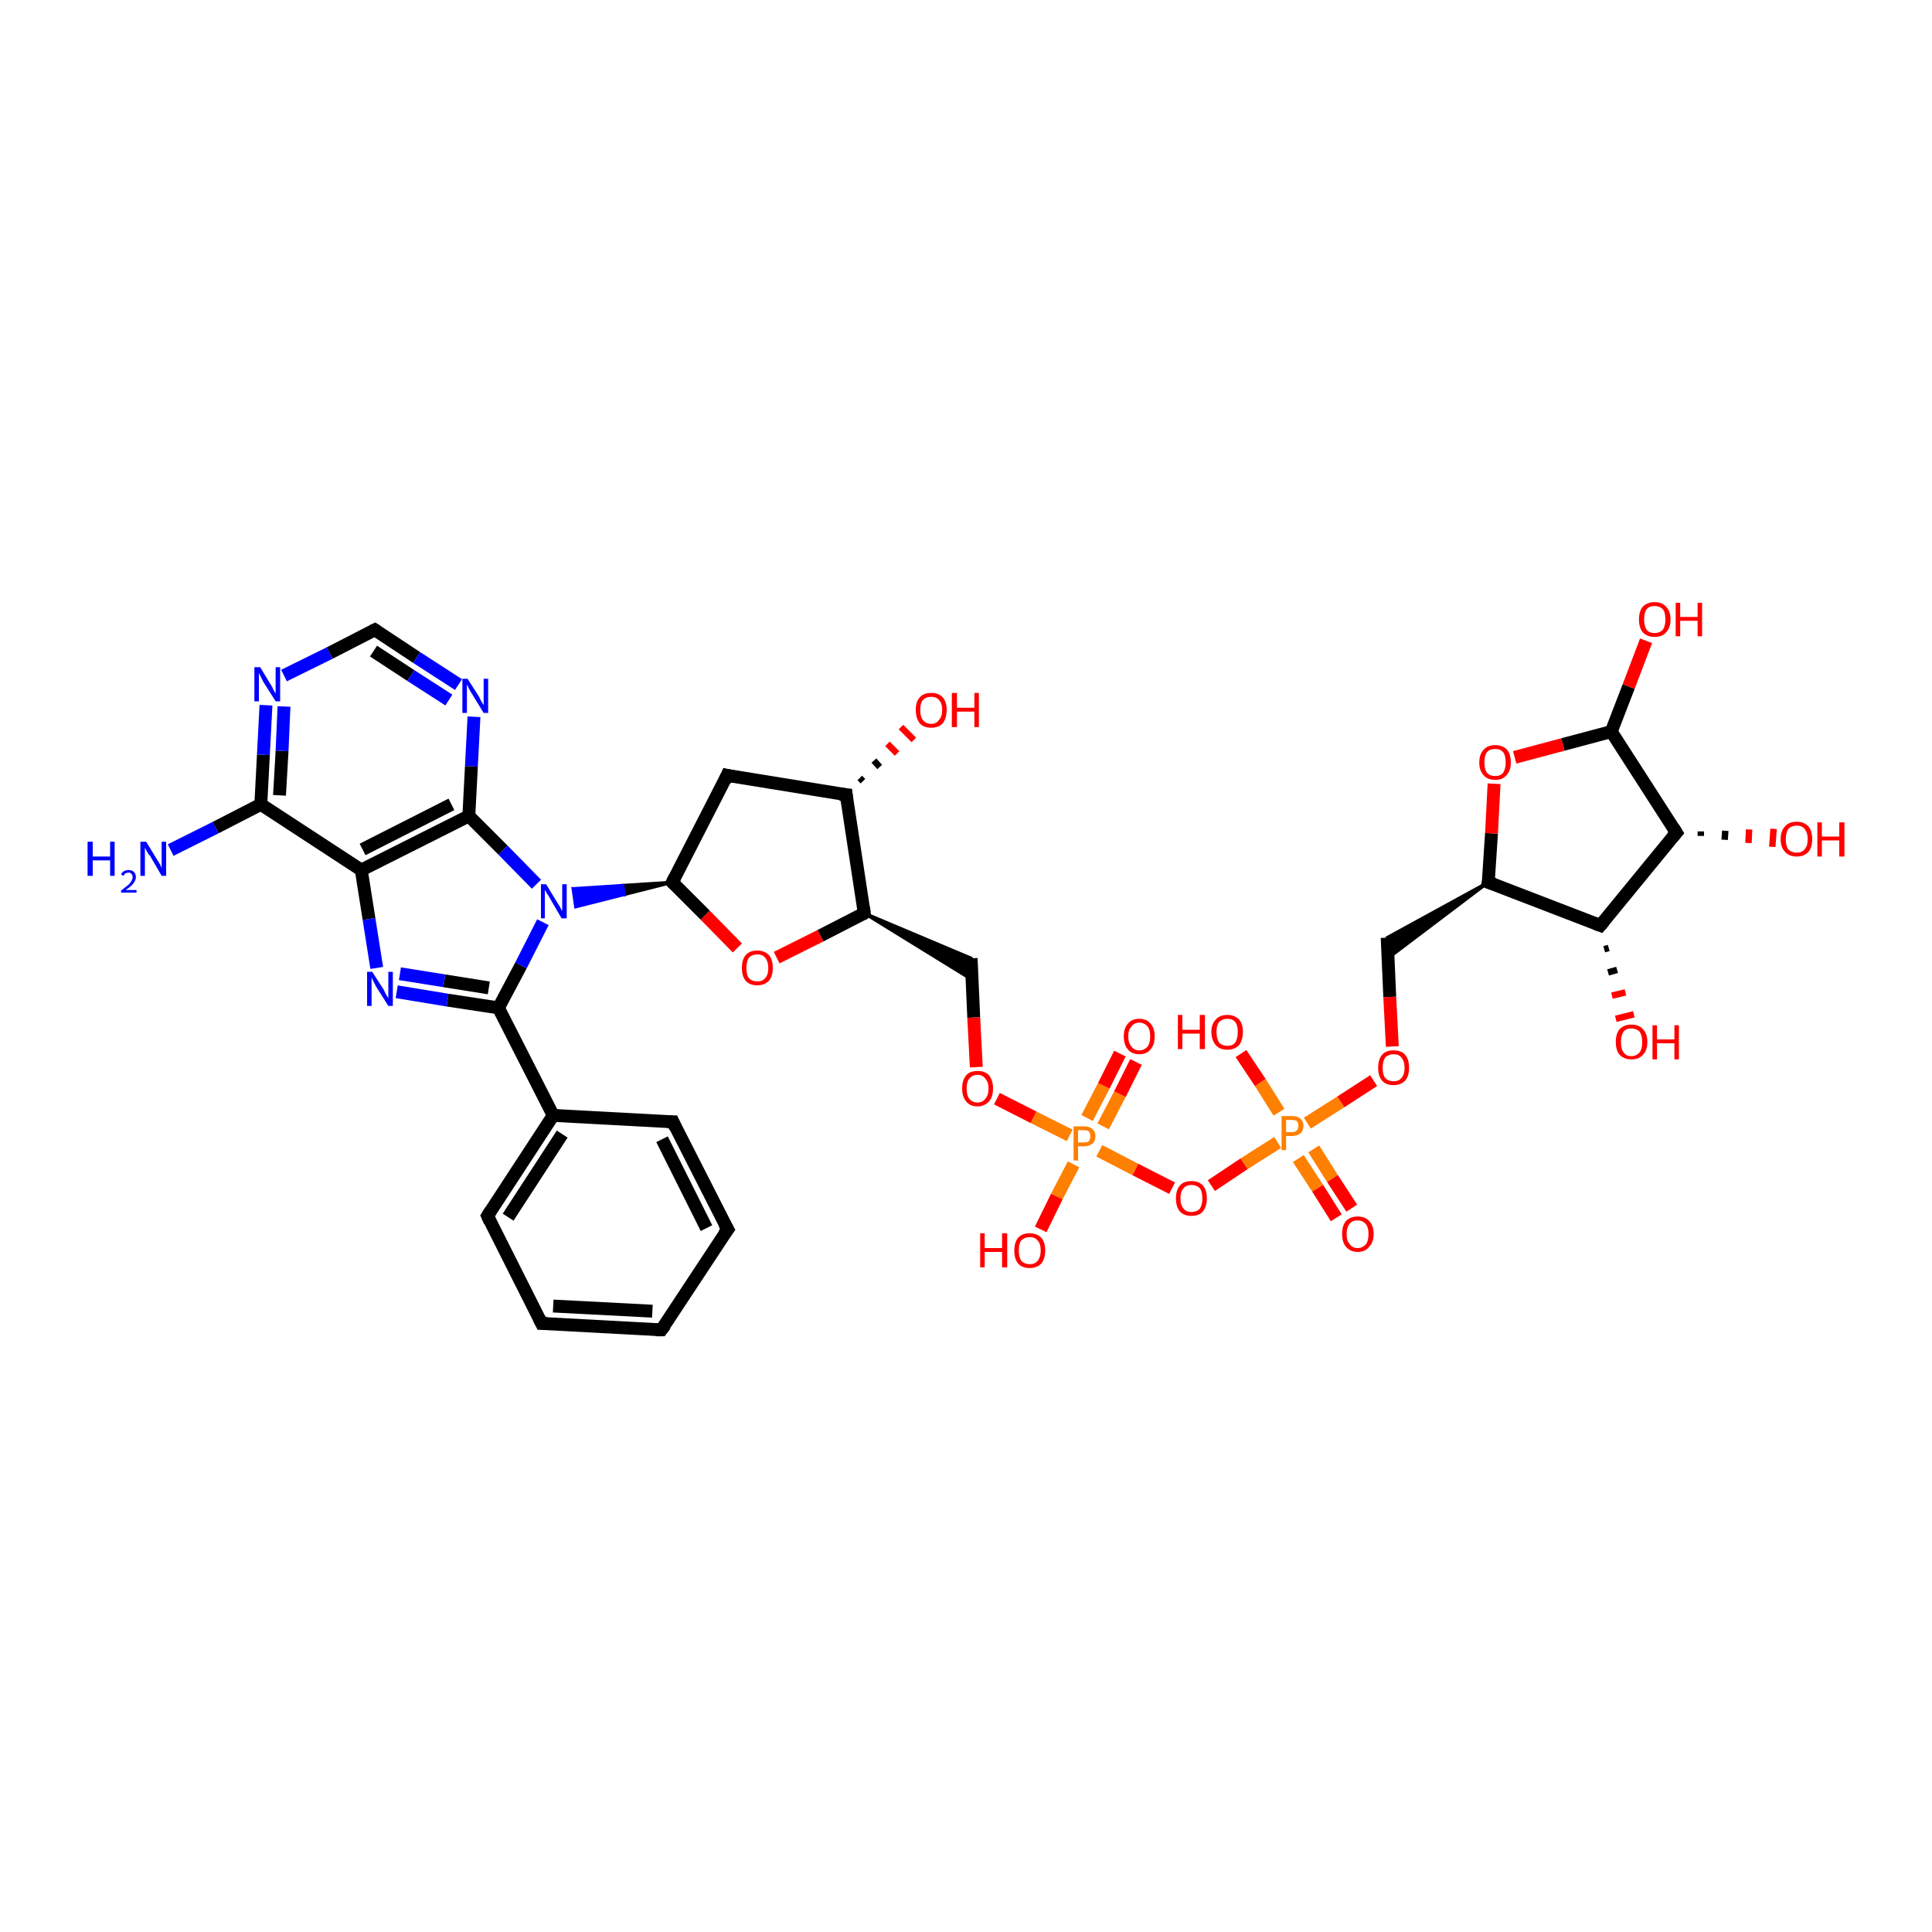 <?xml version='1.0' encoding='iso-8859-1'?>
<svg version='1.1' baseProfile='full'
              xmlns='http://www.w3.org/2000/svg'
                      xmlns:rdkit='http://www.rdkit.org/xml'
                      xmlns:xlink='http://www.w3.org/1999/xlink'
                  xml:space='preserve'
width='300px' height='300px' viewBox='0 0 300 300'>
<!-- END OF HEADER -->
<rect style='opacity:1.0;fill:#FFFFFF;stroke:none' width='300.0' height='300.0' x='0.0' y='0.0'> </rect>
<path class='bond-0 atom-0 atom-1' d='M 26.5,132.0 L 33.5,128.5' style='fill:none;fill-rule:evenodd;stroke:#0000FF;stroke-width:2.0px;stroke-linecap:butt;stroke-linejoin:miter;stroke-opacity:1' />
<path class='bond-0 atom-0 atom-1' d='M 33.5,128.5 L 40.5,124.9' style='fill:none;fill-rule:evenodd;stroke:#000000;stroke-width:2.0px;stroke-linecap:butt;stroke-linejoin:miter;stroke-opacity:1' />
<path class='bond-1 atom-1 atom-2' d='M 40.5,124.9 L 40.9,117.2' style='fill:none;fill-rule:evenodd;stroke:#000000;stroke-width:2.0px;stroke-linecap:butt;stroke-linejoin:miter;stroke-opacity:1' />
<path class='bond-1 atom-1 atom-2' d='M 40.9,117.2 L 41.3,109.5' style='fill:none;fill-rule:evenodd;stroke:#0000FF;stroke-width:2.0px;stroke-linecap:butt;stroke-linejoin:miter;stroke-opacity:1' />
<path class='bond-1 atom-1 atom-2' d='M 43.4,123.5 L 43.8,116.6' style='fill:none;fill-rule:evenodd;stroke:#000000;stroke-width:2.0px;stroke-linecap:butt;stroke-linejoin:miter;stroke-opacity:1' />
<path class='bond-1 atom-1 atom-2' d='M 43.8,116.6 L 44.1,109.7' style='fill:none;fill-rule:evenodd;stroke:#0000FF;stroke-width:2.0px;stroke-linecap:butt;stroke-linejoin:miter;stroke-opacity:1' />
<path class='bond-2 atom-2 atom-3' d='M 44.1,104.9 L 51.2,101.4' style='fill:none;fill-rule:evenodd;stroke:#0000FF;stroke-width:2.0px;stroke-linecap:butt;stroke-linejoin:miter;stroke-opacity:1' />
<path class='bond-2 atom-2 atom-3' d='M 51.2,101.4 L 58.2,97.8' style='fill:none;fill-rule:evenodd;stroke:#000000;stroke-width:2.0px;stroke-linecap:butt;stroke-linejoin:miter;stroke-opacity:1' />
<path class='bond-3 atom-3 atom-4' d='M 58.2,97.8 L 64.7,102.1' style='fill:none;fill-rule:evenodd;stroke:#000000;stroke-width:2.0px;stroke-linecap:butt;stroke-linejoin:miter;stroke-opacity:1' />
<path class='bond-3 atom-3 atom-4' d='M 64.7,102.1 L 71.2,106.3' style='fill:none;fill-rule:evenodd;stroke:#0000FF;stroke-width:2.0px;stroke-linecap:butt;stroke-linejoin:miter;stroke-opacity:1' />
<path class='bond-3 atom-3 atom-4' d='M 58.0,101.1 L 63.8,104.9' style='fill:none;fill-rule:evenodd;stroke:#000000;stroke-width:2.0px;stroke-linecap:butt;stroke-linejoin:miter;stroke-opacity:1' />
<path class='bond-3 atom-3 atom-4' d='M 63.8,104.9 L 69.7,108.7' style='fill:none;fill-rule:evenodd;stroke:#0000FF;stroke-width:2.0px;stroke-linecap:butt;stroke-linejoin:miter;stroke-opacity:1' />
<path class='bond-4 atom-4 atom-5' d='M 73.6,111.3 L 73.2,119.0' style='fill:none;fill-rule:evenodd;stroke:#0000FF;stroke-width:2.0px;stroke-linecap:butt;stroke-linejoin:miter;stroke-opacity:1' />
<path class='bond-4 atom-4 atom-5' d='M 73.2,119.0 L 72.8,126.7' style='fill:none;fill-rule:evenodd;stroke:#000000;stroke-width:2.0px;stroke-linecap:butt;stroke-linejoin:miter;stroke-opacity:1' />
<path class='bond-5 atom-5 atom-6' d='M 72.8,126.7 L 56.1,135.1' style='fill:none;fill-rule:evenodd;stroke:#000000;stroke-width:2.0px;stroke-linecap:butt;stroke-linejoin:miter;stroke-opacity:1' />
<path class='bond-5 atom-5 atom-6' d='M 70.1,124.9 L 56.3,131.9' style='fill:none;fill-rule:evenodd;stroke:#000000;stroke-width:2.0px;stroke-linecap:butt;stroke-linejoin:miter;stroke-opacity:1' />
<path class='bond-6 atom-6 atom-7' d='M 56.1,135.1 L 57.3,142.7' style='fill:none;fill-rule:evenodd;stroke:#000000;stroke-width:2.0px;stroke-linecap:butt;stroke-linejoin:miter;stroke-opacity:1' />
<path class='bond-6 atom-6 atom-7' d='M 57.3,142.7 L 58.5,150.3' style='fill:none;fill-rule:evenodd;stroke:#0000FF;stroke-width:2.0px;stroke-linecap:butt;stroke-linejoin:miter;stroke-opacity:1' />
<path class='bond-7 atom-7 atom-8' d='M 61.6,154.0 L 69.5,155.3' style='fill:none;fill-rule:evenodd;stroke:#0000FF;stroke-width:2.0px;stroke-linecap:butt;stroke-linejoin:miter;stroke-opacity:1' />
<path class='bond-7 atom-7 atom-8' d='M 69.5,155.3 L 77.4,156.5' style='fill:none;fill-rule:evenodd;stroke:#000000;stroke-width:2.0px;stroke-linecap:butt;stroke-linejoin:miter;stroke-opacity:1' />
<path class='bond-7 atom-7 atom-8' d='M 62.1,151.2 L 69.0,152.3' style='fill:none;fill-rule:evenodd;stroke:#0000FF;stroke-width:2.0px;stroke-linecap:butt;stroke-linejoin:miter;stroke-opacity:1' />
<path class='bond-7 atom-7 atom-8' d='M 69.0,152.3 L 75.9,153.4' style='fill:none;fill-rule:evenodd;stroke:#000000;stroke-width:2.0px;stroke-linecap:butt;stroke-linejoin:miter;stroke-opacity:1' />
<path class='bond-8 atom-8 atom-9' d='M 77.4,156.5 L 85.9,173.2' style='fill:none;fill-rule:evenodd;stroke:#000000;stroke-width:2.0px;stroke-linecap:butt;stroke-linejoin:miter;stroke-opacity:1' />
<path class='bond-9 atom-9 atom-10' d='M 85.9,173.2 L 75.7,188.8' style='fill:none;fill-rule:evenodd;stroke:#000000;stroke-width:2.0px;stroke-linecap:butt;stroke-linejoin:miter;stroke-opacity:1' />
<path class='bond-9 atom-9 atom-10' d='M 87.3,176.1 L 78.9,189.0' style='fill:none;fill-rule:evenodd;stroke:#000000;stroke-width:2.0px;stroke-linecap:butt;stroke-linejoin:miter;stroke-opacity:1' />
<path class='bond-10 atom-10 atom-11' d='M 75.7,188.8 L 84.1,205.5' style='fill:none;fill-rule:evenodd;stroke:#000000;stroke-width:2.0px;stroke-linecap:butt;stroke-linejoin:miter;stroke-opacity:1' />
<path class='bond-11 atom-11 atom-12' d='M 84.1,205.5 L 102.7,206.5' style='fill:none;fill-rule:evenodd;stroke:#000000;stroke-width:2.0px;stroke-linecap:butt;stroke-linejoin:miter;stroke-opacity:1' />
<path class='bond-11 atom-11 atom-12' d='M 85.9,202.8 L 101.3,203.6' style='fill:none;fill-rule:evenodd;stroke:#000000;stroke-width:2.0px;stroke-linecap:butt;stroke-linejoin:miter;stroke-opacity:1' />
<path class='bond-12 atom-12 atom-13' d='M 102.7,206.5 L 113.0,190.9' style='fill:none;fill-rule:evenodd;stroke:#000000;stroke-width:2.0px;stroke-linecap:butt;stroke-linejoin:miter;stroke-opacity:1' />
<path class='bond-13 atom-13 atom-14' d='M 113.0,190.9 L 104.5,174.2' style='fill:none;fill-rule:evenodd;stroke:#000000;stroke-width:2.0px;stroke-linecap:butt;stroke-linejoin:miter;stroke-opacity:1' />
<path class='bond-13 atom-13 atom-14' d='M 109.7,190.7 L 102.8,176.9' style='fill:none;fill-rule:evenodd;stroke:#000000;stroke-width:2.0px;stroke-linecap:butt;stroke-linejoin:miter;stroke-opacity:1' />
<path class='bond-14 atom-8 atom-15' d='M 77.4,156.5 L 80.9,149.9' style='fill:none;fill-rule:evenodd;stroke:#000000;stroke-width:2.0px;stroke-linecap:butt;stroke-linejoin:miter;stroke-opacity:1' />
<path class='bond-14 atom-8 atom-15' d='M 80.9,149.9 L 84.3,143.2' style='fill:none;fill-rule:evenodd;stroke:#0000FF;stroke-width:2.0px;stroke-linecap:butt;stroke-linejoin:miter;stroke-opacity:1' />
<path class='bond-15 atom-16 atom-15' d='M 104.4,137.0 L 96.9,138.9 L 96.7,137.5 Z' style='fill:#000000;fill-rule:evenodd;fill-opacity:1;stroke:#000000;stroke-width:0.5px;stroke-linecap:butt;stroke-linejoin:miter;stroke-opacity:1;' />
<path class='bond-15 atom-16 atom-15' d='M 96.9,138.9 L 89.0,138.0 L 89.4,140.8 Z' style='fill:#0000FF;fill-rule:evenodd;fill-opacity:1;stroke:#0000FF;stroke-width:0.5px;stroke-linecap:butt;stroke-linejoin:miter;stroke-opacity:1;' />
<path class='bond-15 atom-16 atom-15' d='M 96.9,138.9 L 96.7,137.5 L 89.0,138.0 Z' style='fill:#0000FF;fill-rule:evenodd;fill-opacity:1;stroke:#0000FF;stroke-width:0.5px;stroke-linecap:butt;stroke-linejoin:miter;stroke-opacity:1;' />
<path class='bond-16 atom-16 atom-17' d='M 104.4,137.0 L 112.9,120.4' style='fill:none;fill-rule:evenodd;stroke:#000000;stroke-width:2.0px;stroke-linecap:butt;stroke-linejoin:miter;stroke-opacity:1' />
<path class='bond-17 atom-17 atom-18' d='M 112.9,120.4 L 131.4,123.4' style='fill:none;fill-rule:evenodd;stroke:#000000;stroke-width:2.0px;stroke-linecap:butt;stroke-linejoin:miter;stroke-opacity:1' />
<path class='bond-18 atom-18 atom-19' d='M 133.5,120.8 L 134.0,121.3' style='fill:none;fill-rule:evenodd;stroke:#000000;stroke-width:1.0px;stroke-linecap:butt;stroke-linejoin:miter;stroke-opacity:1' />
<path class='bond-18 atom-18 atom-19' d='M 135.7,118.1 L 136.6,119.1' style='fill:none;fill-rule:evenodd;stroke:#000000;stroke-width:1.0px;stroke-linecap:butt;stroke-linejoin:miter;stroke-opacity:1' />
<path class='bond-18 atom-18 atom-19' d='M 137.8,115.5 L 139.3,117.0' style='fill:none;fill-rule:evenodd;stroke:#FF0000;stroke-width:1.0px;stroke-linecap:butt;stroke-linejoin:miter;stroke-opacity:1' />
<path class='bond-18 atom-18 atom-19' d='M 139.9,112.9 L 141.9,114.9' style='fill:none;fill-rule:evenodd;stroke:#FF0000;stroke-width:1.0px;stroke-linecap:butt;stroke-linejoin:miter;stroke-opacity:1' />
<path class='bond-19 atom-18 atom-20' d='M 131.4,123.4 L 134.2,141.8' style='fill:none;fill-rule:evenodd;stroke:#000000;stroke-width:2.0px;stroke-linecap:butt;stroke-linejoin:miter;stroke-opacity:1' />
<path class='bond-20 atom-20 atom-21' d='M 134.2,141.8 L 150.8,148.8 L 150.9,152.1 Z' style='fill:#000000;fill-rule:evenodd;fill-opacity:1;stroke:#000000;stroke-width:0.5px;stroke-linecap:butt;stroke-linejoin:miter;stroke-opacity:1;' />
<path class='bond-21 atom-21 atom-22' d='M 150.8,148.8 L 151.2,158.0' style='fill:none;fill-rule:evenodd;stroke:#000000;stroke-width:2.0px;stroke-linecap:butt;stroke-linejoin:miter;stroke-opacity:1' />
<path class='bond-21 atom-21 atom-22' d='M 151.2,158.0 L 151.6,165.7' style='fill:none;fill-rule:evenodd;stroke:#FF0000;stroke-width:2.0px;stroke-linecap:butt;stroke-linejoin:miter;stroke-opacity:1' />
<path class='bond-22 atom-22 atom-23' d='M 154.8,170.6 L 160.5,173.5' style='fill:none;fill-rule:evenodd;stroke:#FF0000;stroke-width:2.0px;stroke-linecap:butt;stroke-linejoin:miter;stroke-opacity:1' />
<path class='bond-22 atom-22 atom-23' d='M 160.5,173.5 L 166.1,176.3' style='fill:none;fill-rule:evenodd;stroke:#FF7F00;stroke-width:2.0px;stroke-linecap:butt;stroke-linejoin:miter;stroke-opacity:1' />
<path class='bond-23 atom-23 atom-24' d='M 171.3,174.9 L 173.9,169.9' style='fill:none;fill-rule:evenodd;stroke:#FF7F00;stroke-width:2.0px;stroke-linecap:butt;stroke-linejoin:miter;stroke-opacity:1' />
<path class='bond-23 atom-23 atom-24' d='M 173.9,169.9 L 176.4,164.9' style='fill:none;fill-rule:evenodd;stroke:#FF0000;stroke-width:2.0px;stroke-linecap:butt;stroke-linejoin:miter;stroke-opacity:1' />
<path class='bond-23 atom-23 atom-24' d='M 168.8,173.6 L 171.4,168.6' style='fill:none;fill-rule:evenodd;stroke:#FF7F00;stroke-width:2.0px;stroke-linecap:butt;stroke-linejoin:miter;stroke-opacity:1' />
<path class='bond-23 atom-23 atom-24' d='M 171.4,168.6 L 173.9,163.6' style='fill:none;fill-rule:evenodd;stroke:#FF0000;stroke-width:2.0px;stroke-linecap:butt;stroke-linejoin:miter;stroke-opacity:1' />
<path class='bond-24 atom-23 atom-25' d='M 166.7,180.8 L 164.1,185.8' style='fill:none;fill-rule:evenodd;stroke:#FF7F00;stroke-width:2.0px;stroke-linecap:butt;stroke-linejoin:miter;stroke-opacity:1' />
<path class='bond-24 atom-23 atom-25' d='M 164.1,185.8 L 161.6,190.9' style='fill:none;fill-rule:evenodd;stroke:#FF0000;stroke-width:2.0px;stroke-linecap:butt;stroke-linejoin:miter;stroke-opacity:1' />
<path class='bond-25 atom-23 atom-26' d='M 170.7,178.7 L 176.3,181.6' style='fill:none;fill-rule:evenodd;stroke:#FF7F00;stroke-width:2.0px;stroke-linecap:butt;stroke-linejoin:miter;stroke-opacity:1' />
<path class='bond-25 atom-23 atom-26' d='M 176.3,181.6 L 182.0,184.5' style='fill:none;fill-rule:evenodd;stroke:#FF0000;stroke-width:2.0px;stroke-linecap:butt;stroke-linejoin:miter;stroke-opacity:1' />
<path class='bond-26 atom-26 atom-27' d='M 188.1,184.1 L 193.2,180.7' style='fill:none;fill-rule:evenodd;stroke:#FF0000;stroke-width:2.0px;stroke-linecap:butt;stroke-linejoin:miter;stroke-opacity:1' />
<path class='bond-26 atom-26 atom-27' d='M 193.2,180.7 L 198.4,177.4' style='fill:none;fill-rule:evenodd;stroke:#FF7F00;stroke-width:2.0px;stroke-linecap:butt;stroke-linejoin:miter;stroke-opacity:1' />
<path class='bond-27 atom-27 atom-28' d='M 201.6,179.9 L 204.6,184.5' style='fill:none;fill-rule:evenodd;stroke:#FF7F00;stroke-width:2.0px;stroke-linecap:butt;stroke-linejoin:miter;stroke-opacity:1' />
<path class='bond-27 atom-27 atom-28' d='M 204.6,184.5 L 207.5,189.1' style='fill:none;fill-rule:evenodd;stroke:#FF0000;stroke-width:2.0px;stroke-linecap:butt;stroke-linejoin:miter;stroke-opacity:1' />
<path class='bond-27 atom-27 atom-28' d='M 204.0,178.4 L 206.9,183.0' style='fill:none;fill-rule:evenodd;stroke:#FF7F00;stroke-width:2.0px;stroke-linecap:butt;stroke-linejoin:miter;stroke-opacity:1' />
<path class='bond-27 atom-27 atom-28' d='M 206.9,183.0 L 209.9,187.6' style='fill:none;fill-rule:evenodd;stroke:#FF0000;stroke-width:2.0px;stroke-linecap:butt;stroke-linejoin:miter;stroke-opacity:1' />
<path class='bond-28 atom-27 atom-29' d='M 198.6,172.7 L 195.7,168.1' style='fill:none;fill-rule:evenodd;stroke:#FF7F00;stroke-width:2.0px;stroke-linecap:butt;stroke-linejoin:miter;stroke-opacity:1' />
<path class='bond-28 atom-27 atom-29' d='M 195.7,168.1 L 192.7,163.6' style='fill:none;fill-rule:evenodd;stroke:#FF0000;stroke-width:2.0px;stroke-linecap:butt;stroke-linejoin:miter;stroke-opacity:1' />
<path class='bond-29 atom-27 atom-30' d='M 203.0,174.4 L 208.2,171.1' style='fill:none;fill-rule:evenodd;stroke:#FF7F00;stroke-width:2.0px;stroke-linecap:butt;stroke-linejoin:miter;stroke-opacity:1' />
<path class='bond-29 atom-27 atom-30' d='M 208.2,171.1 L 213.3,167.8' style='fill:none;fill-rule:evenodd;stroke:#FF0000;stroke-width:2.0px;stroke-linecap:butt;stroke-linejoin:miter;stroke-opacity:1' />
<path class='bond-30 atom-30 atom-31' d='M 216.2,162.5 L 215.8,154.8' style='fill:none;fill-rule:evenodd;stroke:#FF0000;stroke-width:2.0px;stroke-linecap:butt;stroke-linejoin:miter;stroke-opacity:1' />
<path class='bond-30 atom-30 atom-31' d='M 215.8,154.8 L 215.4,145.6' style='fill:none;fill-rule:evenodd;stroke:#000000;stroke-width:2.0px;stroke-linecap:butt;stroke-linejoin:miter;stroke-opacity:1' />
<path class='bond-31 atom-32 atom-31' d='M 231.1,137.0 L 215.5,148.8 L 215.4,145.6 Z' style='fill:#000000;fill-rule:evenodd;fill-opacity:1;stroke:#000000;stroke-width:0.5px;stroke-linecap:butt;stroke-linejoin:miter;stroke-opacity:1;' />
<path class='bond-32 atom-32 atom-33' d='M 231.1,137.0 L 231.6,129.4' style='fill:none;fill-rule:evenodd;stroke:#000000;stroke-width:2.0px;stroke-linecap:butt;stroke-linejoin:miter;stroke-opacity:1' />
<path class='bond-32 atom-32 atom-33' d='M 231.6,129.4 L 232.0,121.7' style='fill:none;fill-rule:evenodd;stroke:#FF0000;stroke-width:2.0px;stroke-linecap:butt;stroke-linejoin:miter;stroke-opacity:1' />
<path class='bond-33 atom-33 atom-34' d='M 235.2,117.6 L 242.7,115.6' style='fill:none;fill-rule:evenodd;stroke:#FF0000;stroke-width:2.0px;stroke-linecap:butt;stroke-linejoin:miter;stroke-opacity:1' />
<path class='bond-33 atom-33 atom-34' d='M 242.7,115.6 L 250.2,113.6' style='fill:none;fill-rule:evenodd;stroke:#000000;stroke-width:2.0px;stroke-linecap:butt;stroke-linejoin:miter;stroke-opacity:1' />
<path class='bond-34 atom-34 atom-35' d='M 250.2,113.6 L 252.9,106.6' style='fill:none;fill-rule:evenodd;stroke:#000000;stroke-width:2.0px;stroke-linecap:butt;stroke-linejoin:miter;stroke-opacity:1' />
<path class='bond-34 atom-34 atom-35' d='M 252.9,106.6 L 255.6,99.5' style='fill:none;fill-rule:evenodd;stroke:#FF0000;stroke-width:2.0px;stroke-linecap:butt;stroke-linejoin:miter;stroke-opacity:1' />
<path class='bond-35 atom-34 atom-36' d='M 250.2,113.6 L 260.3,129.3' style='fill:none;fill-rule:evenodd;stroke:#000000;stroke-width:2.0px;stroke-linecap:butt;stroke-linejoin:miter;stroke-opacity:1' />
<path class='bond-36 atom-36 atom-37' d='M 264.1,129.1 L 264.1,129.8' style='fill:none;fill-rule:evenodd;stroke:#000000;stroke-width:1.0px;stroke-linecap:butt;stroke-linejoin:miter;stroke-opacity:1' />
<path class='bond-36 atom-36 atom-37' d='M 267.9,129.0 L 267.8,130.4' style='fill:none;fill-rule:evenodd;stroke:#000000;stroke-width:1.0px;stroke-linecap:butt;stroke-linejoin:miter;stroke-opacity:1' />
<path class='bond-36 atom-36 atom-37' d='M 271.6,128.8 L 271.5,130.9' style='fill:none;fill-rule:evenodd;stroke:#FF0000;stroke-width:1.0px;stroke-linecap:butt;stroke-linejoin:miter;stroke-opacity:1' />
<path class='bond-36 atom-36 atom-37' d='M 275.4,128.7 L 275.2,131.5' style='fill:none;fill-rule:evenodd;stroke:#FF0000;stroke-width:1.0px;stroke-linecap:butt;stroke-linejoin:miter;stroke-opacity:1' />
<path class='bond-37 atom-36 atom-38' d='M 260.3,129.3 L 248.5,143.7' style='fill:none;fill-rule:evenodd;stroke:#000000;stroke-width:2.0px;stroke-linecap:butt;stroke-linejoin:miter;stroke-opacity:1' />
<path class='bond-38 atom-38 atom-39' d='M 249.8,147.2 L 249.1,147.4' style='fill:none;fill-rule:evenodd;stroke:#000000;stroke-width:1.0px;stroke-linecap:butt;stroke-linejoin:miter;stroke-opacity:1' />
<path class='bond-38 atom-38 atom-39' d='M 251.1,150.6 L 249.7,151.0' style='fill:none;fill-rule:evenodd;stroke:#000000;stroke-width:1.0px;stroke-linecap:butt;stroke-linejoin:miter;stroke-opacity:1' />
<path class='bond-38 atom-38 atom-39' d='M 252.4,154.1 L 250.3,154.6' style='fill:none;fill-rule:evenodd;stroke:#FF0000;stroke-width:1.0px;stroke-linecap:butt;stroke-linejoin:miter;stroke-opacity:1' />
<path class='bond-38 atom-38 atom-39' d='M 253.7,157.5 L 250.9,158.2' style='fill:none;fill-rule:evenodd;stroke:#FF0000;stroke-width:1.0px;stroke-linecap:butt;stroke-linejoin:miter;stroke-opacity:1' />
<path class='bond-39 atom-20 atom-40' d='M 134.2,141.8 L 127.4,145.3' style='fill:none;fill-rule:evenodd;stroke:#000000;stroke-width:2.0px;stroke-linecap:butt;stroke-linejoin:miter;stroke-opacity:1' />
<path class='bond-39 atom-20 atom-40' d='M 127.4,145.3 L 120.6,148.7' style='fill:none;fill-rule:evenodd;stroke:#FF0000;stroke-width:2.0px;stroke-linecap:butt;stroke-linejoin:miter;stroke-opacity:1' />
<path class='bond-40 atom-6 atom-1' d='M 56.1,135.1 L 40.5,124.9' style='fill:none;fill-rule:evenodd;stroke:#000000;stroke-width:2.0px;stroke-linecap:butt;stroke-linejoin:miter;stroke-opacity:1' />
<path class='bond-41 atom-14 atom-9' d='M 104.5,174.2 L 85.9,173.2' style='fill:none;fill-rule:evenodd;stroke:#000000;stroke-width:2.0px;stroke-linecap:butt;stroke-linejoin:miter;stroke-opacity:1' />
<path class='bond-42 atom-40 atom-16' d='M 114.5,147.2 L 109.5,142.1' style='fill:none;fill-rule:evenodd;stroke:#FF0000;stroke-width:2.0px;stroke-linecap:butt;stroke-linejoin:miter;stroke-opacity:1' />
<path class='bond-42 atom-40 atom-16' d='M 109.5,142.1 L 104.4,137.0' style='fill:none;fill-rule:evenodd;stroke:#000000;stroke-width:2.0px;stroke-linecap:butt;stroke-linejoin:miter;stroke-opacity:1' />
<path class='bond-43 atom-15 atom-5' d='M 83.3,137.3 L 78.1,132.0' style='fill:none;fill-rule:evenodd;stroke:#0000FF;stroke-width:2.0px;stroke-linecap:butt;stroke-linejoin:miter;stroke-opacity:1' />
<path class='bond-43 atom-15 atom-5' d='M 78.1,132.0 L 72.8,126.7' style='fill:none;fill-rule:evenodd;stroke:#000000;stroke-width:2.0px;stroke-linecap:butt;stroke-linejoin:miter;stroke-opacity:1' />
<path class='bond-44 atom-38 atom-32' d='M 248.5,143.7 L 231.1,137.0' style='fill:none;fill-rule:evenodd;stroke:#000000;stroke-width:2.0px;stroke-linecap:butt;stroke-linejoin:miter;stroke-opacity:1' />
<path d='M 57.8,98.0 L 58.2,97.8 L 58.5,98.0' style='fill:none;stroke:#000000;stroke-width:2.0px;stroke-linecap:butt;stroke-linejoin:miter;stroke-opacity:1;' />
<path d='M 76.2,188.0 L 75.7,188.8 L 76.1,189.7' style='fill:none;stroke:#000000;stroke-width:2.0px;stroke-linecap:butt;stroke-linejoin:miter;stroke-opacity:1;' />
<path d='M 83.7,204.7 L 84.1,205.5 L 85.0,205.5' style='fill:none;stroke:#000000;stroke-width:2.0px;stroke-linecap:butt;stroke-linejoin:miter;stroke-opacity:1;' />
<path d='M 101.8,206.5 L 102.7,206.5 L 103.3,205.7' style='fill:none;stroke:#000000;stroke-width:2.0px;stroke-linecap:butt;stroke-linejoin:miter;stroke-opacity:1;' />
<path d='M 112.4,191.7 L 113.0,190.9 L 112.5,190.0' style='fill:none;stroke:#000000;stroke-width:2.0px;stroke-linecap:butt;stroke-linejoin:miter;stroke-opacity:1;' />
<path d='M 104.9,175.1 L 104.5,174.2 L 103.6,174.2' style='fill:none;stroke:#000000;stroke-width:2.0px;stroke-linecap:butt;stroke-linejoin:miter;stroke-opacity:1;' />
<path d='M 104.8,136.2 L 104.4,137.0 L 104.7,137.3' style='fill:none;stroke:#000000;stroke-width:2.0px;stroke-linecap:butt;stroke-linejoin:miter;stroke-opacity:1;' />
<path d='M 112.5,121.3 L 112.9,120.4 L 113.8,120.6' style='fill:none;stroke:#000000;stroke-width:2.0px;stroke-linecap:butt;stroke-linejoin:miter;stroke-opacity:1;' />
<path d='M 130.4,123.3 L 131.4,123.4 L 131.5,124.3' style='fill:none;stroke:#000000;stroke-width:2.0px;stroke-linecap:butt;stroke-linejoin:miter;stroke-opacity:1;' />
<path d='M 134.1,140.9 L 134.2,141.8 L 133.9,142.0' style='fill:none;stroke:#000000;stroke-width:2.0px;stroke-linecap:butt;stroke-linejoin:miter;stroke-opacity:1;' />
<path d='M 231.2,136.6 L 231.1,137.0 L 232.0,137.3' style='fill:none;stroke:#000000;stroke-width:2.0px;stroke-linecap:butt;stroke-linejoin:miter;stroke-opacity:1;' />
<path d='M 259.8,128.5 L 260.3,129.3 L 259.7,130.0' style='fill:none;stroke:#000000;stroke-width:2.0px;stroke-linecap:butt;stroke-linejoin:miter;stroke-opacity:1;' />
<path d='M 249.1,143.0 L 248.5,143.7 L 247.7,143.4' style='fill:none;stroke:#000000;stroke-width:2.0px;stroke-linecap:butt;stroke-linejoin:miter;stroke-opacity:1;' />
<path class='atom-0' d='M 13.6 130.7
L 14.4 130.7
L 14.4 133.0
L 17.1 133.0
L 17.1 130.7
L 17.8 130.7
L 17.8 136.0
L 17.1 136.0
L 17.1 133.6
L 14.4 133.6
L 14.4 136.0
L 13.6 136.0
L 13.6 130.7
' fill='#0000FF'/>
<path class='atom-0' d='M 18.8 135.8
Q 18.9 135.5, 19.2 135.3
Q 19.5 135.1, 20.0 135.1
Q 20.5 135.1, 20.8 135.4
Q 21.1 135.7, 21.1 136.2
Q 21.1 136.7, 20.7 137.2
Q 20.3 137.7, 19.5 138.2
L 21.2 138.2
L 21.2 138.6
L 18.8 138.6
L 18.8 138.3
Q 19.4 137.8, 19.8 137.5
Q 20.2 137.2, 20.4 136.8
Q 20.6 136.5, 20.6 136.2
Q 20.6 135.9, 20.4 135.7
Q 20.3 135.5, 20.0 135.5
Q 19.7 135.5, 19.5 135.6
Q 19.3 135.7, 19.2 136.0
L 18.8 135.8
' fill='#0000FF'/>
<path class='atom-0' d='M 22.7 130.7
L 24.4 133.5
Q 24.6 133.8, 24.9 134.3
Q 25.1 134.8, 25.1 134.8
L 25.1 130.7
L 25.8 130.7
L 25.8 136.0
L 25.1 136.0
L 23.3 132.9
Q 23.0 132.6, 22.8 132.2
Q 22.6 131.8, 22.5 131.6
L 22.5 136.0
L 21.8 136.0
L 21.8 130.7
L 22.7 130.7
' fill='#0000FF'/>
<path class='atom-2' d='M 40.4 103.6
L 42.1 106.4
Q 42.3 106.7, 42.5 107.2
Q 42.8 107.7, 42.8 107.7
L 42.8 103.6
L 43.5 103.6
L 43.5 108.9
L 42.8 108.9
L 40.9 105.9
Q 40.7 105.5, 40.5 105.1
Q 40.3 104.7, 40.2 104.5
L 40.2 108.9
L 39.5 108.9
L 39.5 103.6
L 40.4 103.6
' fill='#0000FF'/>
<path class='atom-4' d='M 72.6 105.4
L 74.4 108.2
Q 74.5 108.5, 74.8 109.0
Q 75.1 109.5, 75.1 109.5
L 75.1 105.4
L 75.8 105.4
L 75.8 110.7
L 75.1 110.7
L 73.2 107.6
Q 73.0 107.3, 72.8 106.9
Q 72.6 106.4, 72.5 106.3
L 72.5 110.7
L 71.8 110.7
L 71.8 105.4
L 72.6 105.4
' fill='#0000FF'/>
<path class='atom-7' d='M 57.8 150.9
L 59.6 153.7
Q 59.7 154.0, 60.0 154.5
Q 60.3 155.0, 60.3 155.0
L 60.3 150.9
L 61.0 150.9
L 61.0 156.2
L 60.3 156.2
L 58.4 153.2
Q 58.2 152.8, 58.0 152.4
Q 57.8 152.0, 57.7 151.8
L 57.7 156.2
L 57.0 156.2
L 57.0 150.9
L 57.8 150.9
' fill='#0000FF'/>
<path class='atom-15' d='M 84.8 137.3
L 86.5 140.1
Q 86.7 140.4, 87.0 140.9
Q 87.2 141.4, 87.3 141.4
L 87.3 137.3
L 88.0 137.3
L 88.0 142.6
L 87.2 142.6
L 85.4 139.5
Q 85.2 139.1, 84.9 138.7
Q 84.7 138.3, 84.6 138.2
L 84.6 142.6
L 84.0 142.6
L 84.0 137.3
L 84.8 137.3
' fill='#0000FF'/>
<path class='atom-19' d='M 142.2 110.2
Q 142.2 109.0, 142.8 108.3
Q 143.4 107.6, 144.6 107.6
Q 145.8 107.6, 146.4 108.3
Q 147.0 109.0, 147.0 110.2
Q 147.0 111.5, 146.4 112.3
Q 145.8 113.0, 144.6 113.0
Q 143.4 113.0, 142.8 112.3
Q 142.2 111.5, 142.2 110.2
M 144.6 112.4
Q 145.4 112.4, 145.8 111.8
Q 146.3 111.3, 146.3 110.2
Q 146.3 109.2, 145.8 108.7
Q 145.4 108.2, 144.6 108.2
Q 143.8 108.2, 143.3 108.7
Q 142.9 109.2, 142.9 110.2
Q 142.9 111.3, 143.3 111.8
Q 143.8 112.4, 144.6 112.4
' fill='#FF0000'/>
<path class='atom-19' d='M 147.8 107.6
L 148.6 107.6
L 148.6 109.9
L 151.3 109.9
L 151.3 107.6
L 152.0 107.6
L 152.0 112.9
L 151.3 112.9
L 151.3 110.5
L 148.6 110.5
L 148.6 112.9
L 147.8 112.9
L 147.8 107.6
' fill='#FF0000'/>
<path class='atom-22' d='M 149.4 169.0
Q 149.4 167.8, 150.0 167.0
Q 150.6 166.3, 151.8 166.3
Q 153.0 166.3, 153.6 167.0
Q 154.2 167.8, 154.2 169.0
Q 154.2 170.3, 153.6 171.0
Q 152.9 171.8, 151.8 171.8
Q 150.6 171.8, 150.0 171.0
Q 149.4 170.3, 149.4 169.0
M 151.8 171.2
Q 152.6 171.2, 153.0 170.6
Q 153.5 170.1, 153.5 169.0
Q 153.5 168.0, 153.0 167.5
Q 152.6 166.9, 151.8 166.9
Q 151.0 166.9, 150.5 167.5
Q 150.1 168.0, 150.1 169.0
Q 150.1 170.1, 150.5 170.6
Q 151.0 171.2, 151.8 171.2
' fill='#FF0000'/>
<path class='atom-23' d='M 168.3 174.9
Q 169.2 174.9, 169.6 175.3
Q 170.1 175.7, 170.1 176.4
Q 170.1 177.2, 169.6 177.6
Q 169.1 178.0, 168.3 178.0
L 167.4 178.0
L 167.4 180.2
L 166.7 180.2
L 166.7 174.9
L 168.3 174.9
M 168.3 177.4
Q 168.8 177.4, 169.1 177.2
Q 169.3 176.9, 169.3 176.4
Q 169.3 176.0, 169.1 175.7
Q 168.8 175.5, 168.3 175.5
L 167.4 175.5
L 167.4 177.4
L 168.3 177.4
' fill='#FF7F00'/>
<path class='atom-24' d='M 174.5 160.9
Q 174.5 159.7, 175.1 159.0
Q 175.7 158.2, 176.9 158.2
Q 178.1 158.2, 178.7 159.0
Q 179.3 159.7, 179.3 160.9
Q 179.3 162.2, 178.7 162.9
Q 178.1 163.7, 176.9 163.7
Q 175.7 163.7, 175.1 162.9
Q 174.5 162.2, 174.5 160.9
M 176.9 163.1
Q 177.7 163.1, 178.2 162.5
Q 178.6 162.0, 178.6 160.9
Q 178.6 159.9, 178.2 159.4
Q 177.7 158.8, 176.9 158.8
Q 176.1 158.8, 175.7 159.4
Q 175.2 159.9, 175.2 160.9
Q 175.2 162.0, 175.7 162.5
Q 176.1 163.1, 176.9 163.1
' fill='#FF0000'/>
<path class='atom-25' d='M 152.2 191.5
L 152.9 191.5
L 152.9 193.8
L 155.6 193.8
L 155.6 191.5
L 156.4 191.5
L 156.4 196.8
L 155.6 196.8
L 155.6 194.4
L 152.9 194.4
L 152.9 196.8
L 152.2 196.8
L 152.2 191.5
' fill='#FF0000'/>
<path class='atom-25' d='M 157.5 194.2
Q 157.5 192.9, 158.1 192.2
Q 158.7 191.5, 159.9 191.5
Q 161.0 191.5, 161.7 192.2
Q 162.3 192.9, 162.3 194.2
Q 162.3 195.4, 161.7 196.2
Q 161.0 196.9, 159.9 196.9
Q 158.7 196.9, 158.1 196.2
Q 157.5 195.5, 157.5 194.2
M 159.9 196.3
Q 160.7 196.3, 161.1 195.8
Q 161.6 195.2, 161.6 194.2
Q 161.6 193.1, 161.1 192.6
Q 160.7 192.1, 159.9 192.1
Q 159.1 192.1, 158.6 192.6
Q 158.2 193.1, 158.2 194.2
Q 158.2 195.2, 158.6 195.8
Q 159.1 196.3, 159.9 196.3
' fill='#FF0000'/>
<path class='atom-26' d='M 182.6 186.1
Q 182.6 184.8, 183.2 184.1
Q 183.8 183.4, 185.0 183.4
Q 186.2 183.4, 186.8 184.1
Q 187.4 184.8, 187.4 186.1
Q 187.4 187.3, 186.8 188.1
Q 186.2 188.8, 185.0 188.8
Q 183.8 188.8, 183.2 188.1
Q 182.6 187.4, 182.6 186.1
M 185.0 188.2
Q 185.8 188.2, 186.3 187.7
Q 186.7 187.1, 186.7 186.1
Q 186.7 185.0, 186.3 184.5
Q 185.8 184.0, 185.0 184.0
Q 184.2 184.0, 183.8 184.5
Q 183.3 185.0, 183.3 186.1
Q 183.3 187.1, 183.8 187.7
Q 184.2 188.2, 185.0 188.2
' fill='#FF0000'/>
<path class='atom-27' d='M 200.6 173.3
Q 201.5 173.3, 201.9 173.7
Q 202.4 174.1, 202.4 174.8
Q 202.4 175.6, 201.9 176.0
Q 201.4 176.4, 200.6 176.4
L 199.7 176.4
L 199.7 178.6
L 199.0 178.6
L 199.0 173.3
L 200.6 173.3
M 200.6 175.8
Q 201.1 175.8, 201.4 175.5
Q 201.6 175.3, 201.6 174.8
Q 201.6 174.4, 201.4 174.1
Q 201.1 173.9, 200.6 173.9
L 199.7 173.9
L 199.7 175.8
L 200.6 175.8
' fill='#FF7F00'/>
<path class='atom-28' d='M 208.4 191.6
Q 208.4 190.3, 209.0 189.6
Q 209.7 188.9, 210.8 188.9
Q 212.0 188.9, 212.6 189.6
Q 213.3 190.3, 213.3 191.6
Q 213.3 192.9, 212.6 193.6
Q 212.0 194.4, 210.8 194.4
Q 209.7 194.4, 209.0 193.6
Q 208.4 192.9, 208.4 191.6
M 210.8 193.8
Q 211.6 193.8, 212.1 193.2
Q 212.5 192.7, 212.5 191.6
Q 212.5 190.6, 212.1 190.1
Q 211.6 189.5, 210.8 189.5
Q 210.0 189.5, 209.6 190.0
Q 209.1 190.6, 209.1 191.6
Q 209.1 192.7, 209.6 193.2
Q 210.0 193.8, 210.8 193.8
' fill='#FF0000'/>
<path class='atom-29' d='M 182.9 157.6
L 183.6 157.6
L 183.6 159.9
L 186.3 159.9
L 186.3 157.6
L 187.1 157.6
L 187.1 162.9
L 186.3 162.9
L 186.3 160.5
L 183.6 160.5
L 183.6 162.9
L 182.9 162.9
L 182.9 157.6
' fill='#FF0000'/>
<path class='atom-29' d='M 188.1 160.2
Q 188.1 159.0, 188.8 158.3
Q 189.4 157.6, 190.6 157.6
Q 191.7 157.6, 192.4 158.3
Q 193.0 159.0, 193.0 160.2
Q 193.0 161.5, 192.4 162.3
Q 191.7 163.0, 190.6 163.0
Q 189.4 163.0, 188.8 162.3
Q 188.1 161.5, 188.1 160.2
M 190.6 162.4
Q 191.4 162.4, 191.8 161.9
Q 192.2 161.3, 192.2 160.2
Q 192.2 159.2, 191.8 158.7
Q 191.4 158.2, 190.6 158.2
Q 189.8 158.2, 189.3 158.7
Q 188.9 159.2, 188.9 160.2
Q 188.9 161.3, 189.3 161.9
Q 189.8 162.4, 190.6 162.4
' fill='#FF0000'/>
<path class='atom-30' d='M 214.0 165.8
Q 214.0 164.5, 214.6 163.8
Q 215.2 163.1, 216.4 163.1
Q 217.6 163.1, 218.2 163.8
Q 218.8 164.5, 218.8 165.8
Q 218.8 167.1, 218.2 167.8
Q 217.5 168.5, 216.4 168.5
Q 215.2 168.5, 214.6 167.8
Q 214.0 167.1, 214.0 165.8
M 216.4 167.9
Q 217.2 167.9, 217.6 167.4
Q 218.1 166.9, 218.1 165.8
Q 218.1 164.8, 217.6 164.2
Q 217.2 163.7, 216.4 163.7
Q 215.6 163.7, 215.1 164.2
Q 214.7 164.8, 214.7 165.8
Q 214.7 166.9, 215.1 167.4
Q 215.6 167.9, 216.4 167.9
' fill='#FF0000'/>
<path class='atom-33' d='M 229.7 118.4
Q 229.7 117.1, 230.4 116.4
Q 231.0 115.7, 232.2 115.7
Q 233.3 115.7, 234.0 116.4
Q 234.6 117.1, 234.6 118.4
Q 234.6 119.7, 233.9 120.4
Q 233.3 121.1, 232.2 121.1
Q 231.0 121.1, 230.4 120.4
Q 229.7 119.7, 229.7 118.4
M 232.2 120.5
Q 233.0 120.5, 233.4 120.0
Q 233.8 119.4, 233.8 118.4
Q 233.8 117.3, 233.4 116.8
Q 233.0 116.3, 232.2 116.3
Q 231.3 116.3, 230.9 116.8
Q 230.5 117.3, 230.5 118.4
Q 230.5 119.5, 230.9 120.0
Q 231.3 120.5, 232.2 120.5
' fill='#FF0000'/>
<path class='atom-35' d='M 254.5 96.2
Q 254.5 94.9, 255.1 94.2
Q 255.8 93.5, 256.9 93.5
Q 258.1 93.5, 258.7 94.2
Q 259.4 94.9, 259.4 96.2
Q 259.4 97.5, 258.7 98.2
Q 258.1 98.9, 256.9 98.9
Q 255.8 98.9, 255.1 98.2
Q 254.5 97.5, 254.5 96.2
M 256.9 98.3
Q 257.7 98.3, 258.2 97.8
Q 258.6 97.2, 258.6 96.2
Q 258.6 95.1, 258.2 94.6
Q 257.7 94.1, 256.9 94.1
Q 256.1 94.1, 255.7 94.6
Q 255.3 95.1, 255.3 96.2
Q 255.3 97.2, 255.7 97.8
Q 256.1 98.3, 256.9 98.3
' fill='#FF0000'/>
<path class='atom-35' d='M 260.2 93.6
L 260.9 93.6
L 260.9 95.8
L 263.6 95.8
L 263.6 93.6
L 264.3 93.6
L 264.3 98.8
L 263.6 98.8
L 263.6 96.4
L 260.9 96.4
L 260.9 98.8
L 260.2 98.8
L 260.2 93.6
' fill='#FF0000'/>
<path class='atom-37' d='M 276.5 130.3
Q 276.5 129.0, 277.2 128.3
Q 277.8 127.6, 279.0 127.6
Q 280.1 127.6, 280.8 128.3
Q 281.4 129.0, 281.4 130.3
Q 281.4 131.6, 280.8 132.3
Q 280.1 133.0, 279.0 133.0
Q 277.8 133.0, 277.2 132.3
Q 276.5 131.6, 276.5 130.3
M 279.0 132.4
Q 279.8 132.4, 280.2 131.9
Q 280.7 131.4, 280.7 130.3
Q 280.7 129.3, 280.2 128.7
Q 279.8 128.2, 279.0 128.2
Q 278.2 128.2, 277.7 128.7
Q 277.3 129.3, 277.3 130.3
Q 277.3 131.4, 277.7 131.9
Q 278.2 132.4, 279.0 132.4
' fill='#FF0000'/>
<path class='atom-37' d='M 282.2 127.7
L 282.9 127.7
L 282.9 129.9
L 285.6 129.9
L 285.6 127.7
L 286.4 127.7
L 286.4 133.0
L 285.6 133.0
L 285.6 130.5
L 282.9 130.5
L 282.9 133.0
L 282.2 133.0
L 282.2 127.7
' fill='#FF0000'/>
<path class='atom-39' d='M 250.9 161.8
Q 250.9 160.5, 251.5 159.8
Q 252.2 159.1, 253.3 159.1
Q 254.5 159.1, 255.1 159.8
Q 255.8 160.5, 255.8 161.8
Q 255.8 163.1, 255.1 163.8
Q 254.5 164.5, 253.3 164.5
Q 252.2 164.5, 251.5 163.8
Q 250.9 163.1, 250.9 161.8
M 253.3 164.0
Q 254.1 164.0, 254.6 163.4
Q 255.0 162.9, 255.0 161.8
Q 255.0 160.8, 254.6 160.2
Q 254.1 159.7, 253.3 159.7
Q 252.5 159.7, 252.1 160.2
Q 251.7 160.8, 251.7 161.8
Q 251.7 162.9, 252.1 163.4
Q 252.5 164.0, 253.3 164.0
' fill='#FF0000'/>
<path class='atom-39' d='M 256.6 159.2
L 257.3 159.2
L 257.3 161.4
L 260.0 161.4
L 260.0 159.2
L 260.7 159.2
L 260.7 164.5
L 260.0 164.5
L 260.0 162.0
L 257.3 162.0
L 257.3 164.5
L 256.6 164.5
L 256.6 159.2
' fill='#FF0000'/>
<path class='atom-40' d='M 115.2 150.3
Q 115.2 149.0, 115.8 148.3
Q 116.4 147.6, 117.6 147.6
Q 118.7 147.6, 119.4 148.3
Q 120.0 149.0, 120.0 150.3
Q 120.0 151.6, 119.4 152.3
Q 118.7 153.0, 117.6 153.0
Q 116.4 153.0, 115.8 152.3
Q 115.2 151.6, 115.2 150.3
M 117.6 152.4
Q 118.4 152.4, 118.8 151.9
Q 119.3 151.4, 119.3 150.3
Q 119.3 149.3, 118.8 148.7
Q 118.4 148.2, 117.6 148.2
Q 116.8 148.2, 116.3 148.7
Q 115.9 149.3, 115.9 150.3
Q 115.9 151.4, 116.3 151.9
Q 116.8 152.4, 117.6 152.4
' fill='#FF0000'/>
</svg>
